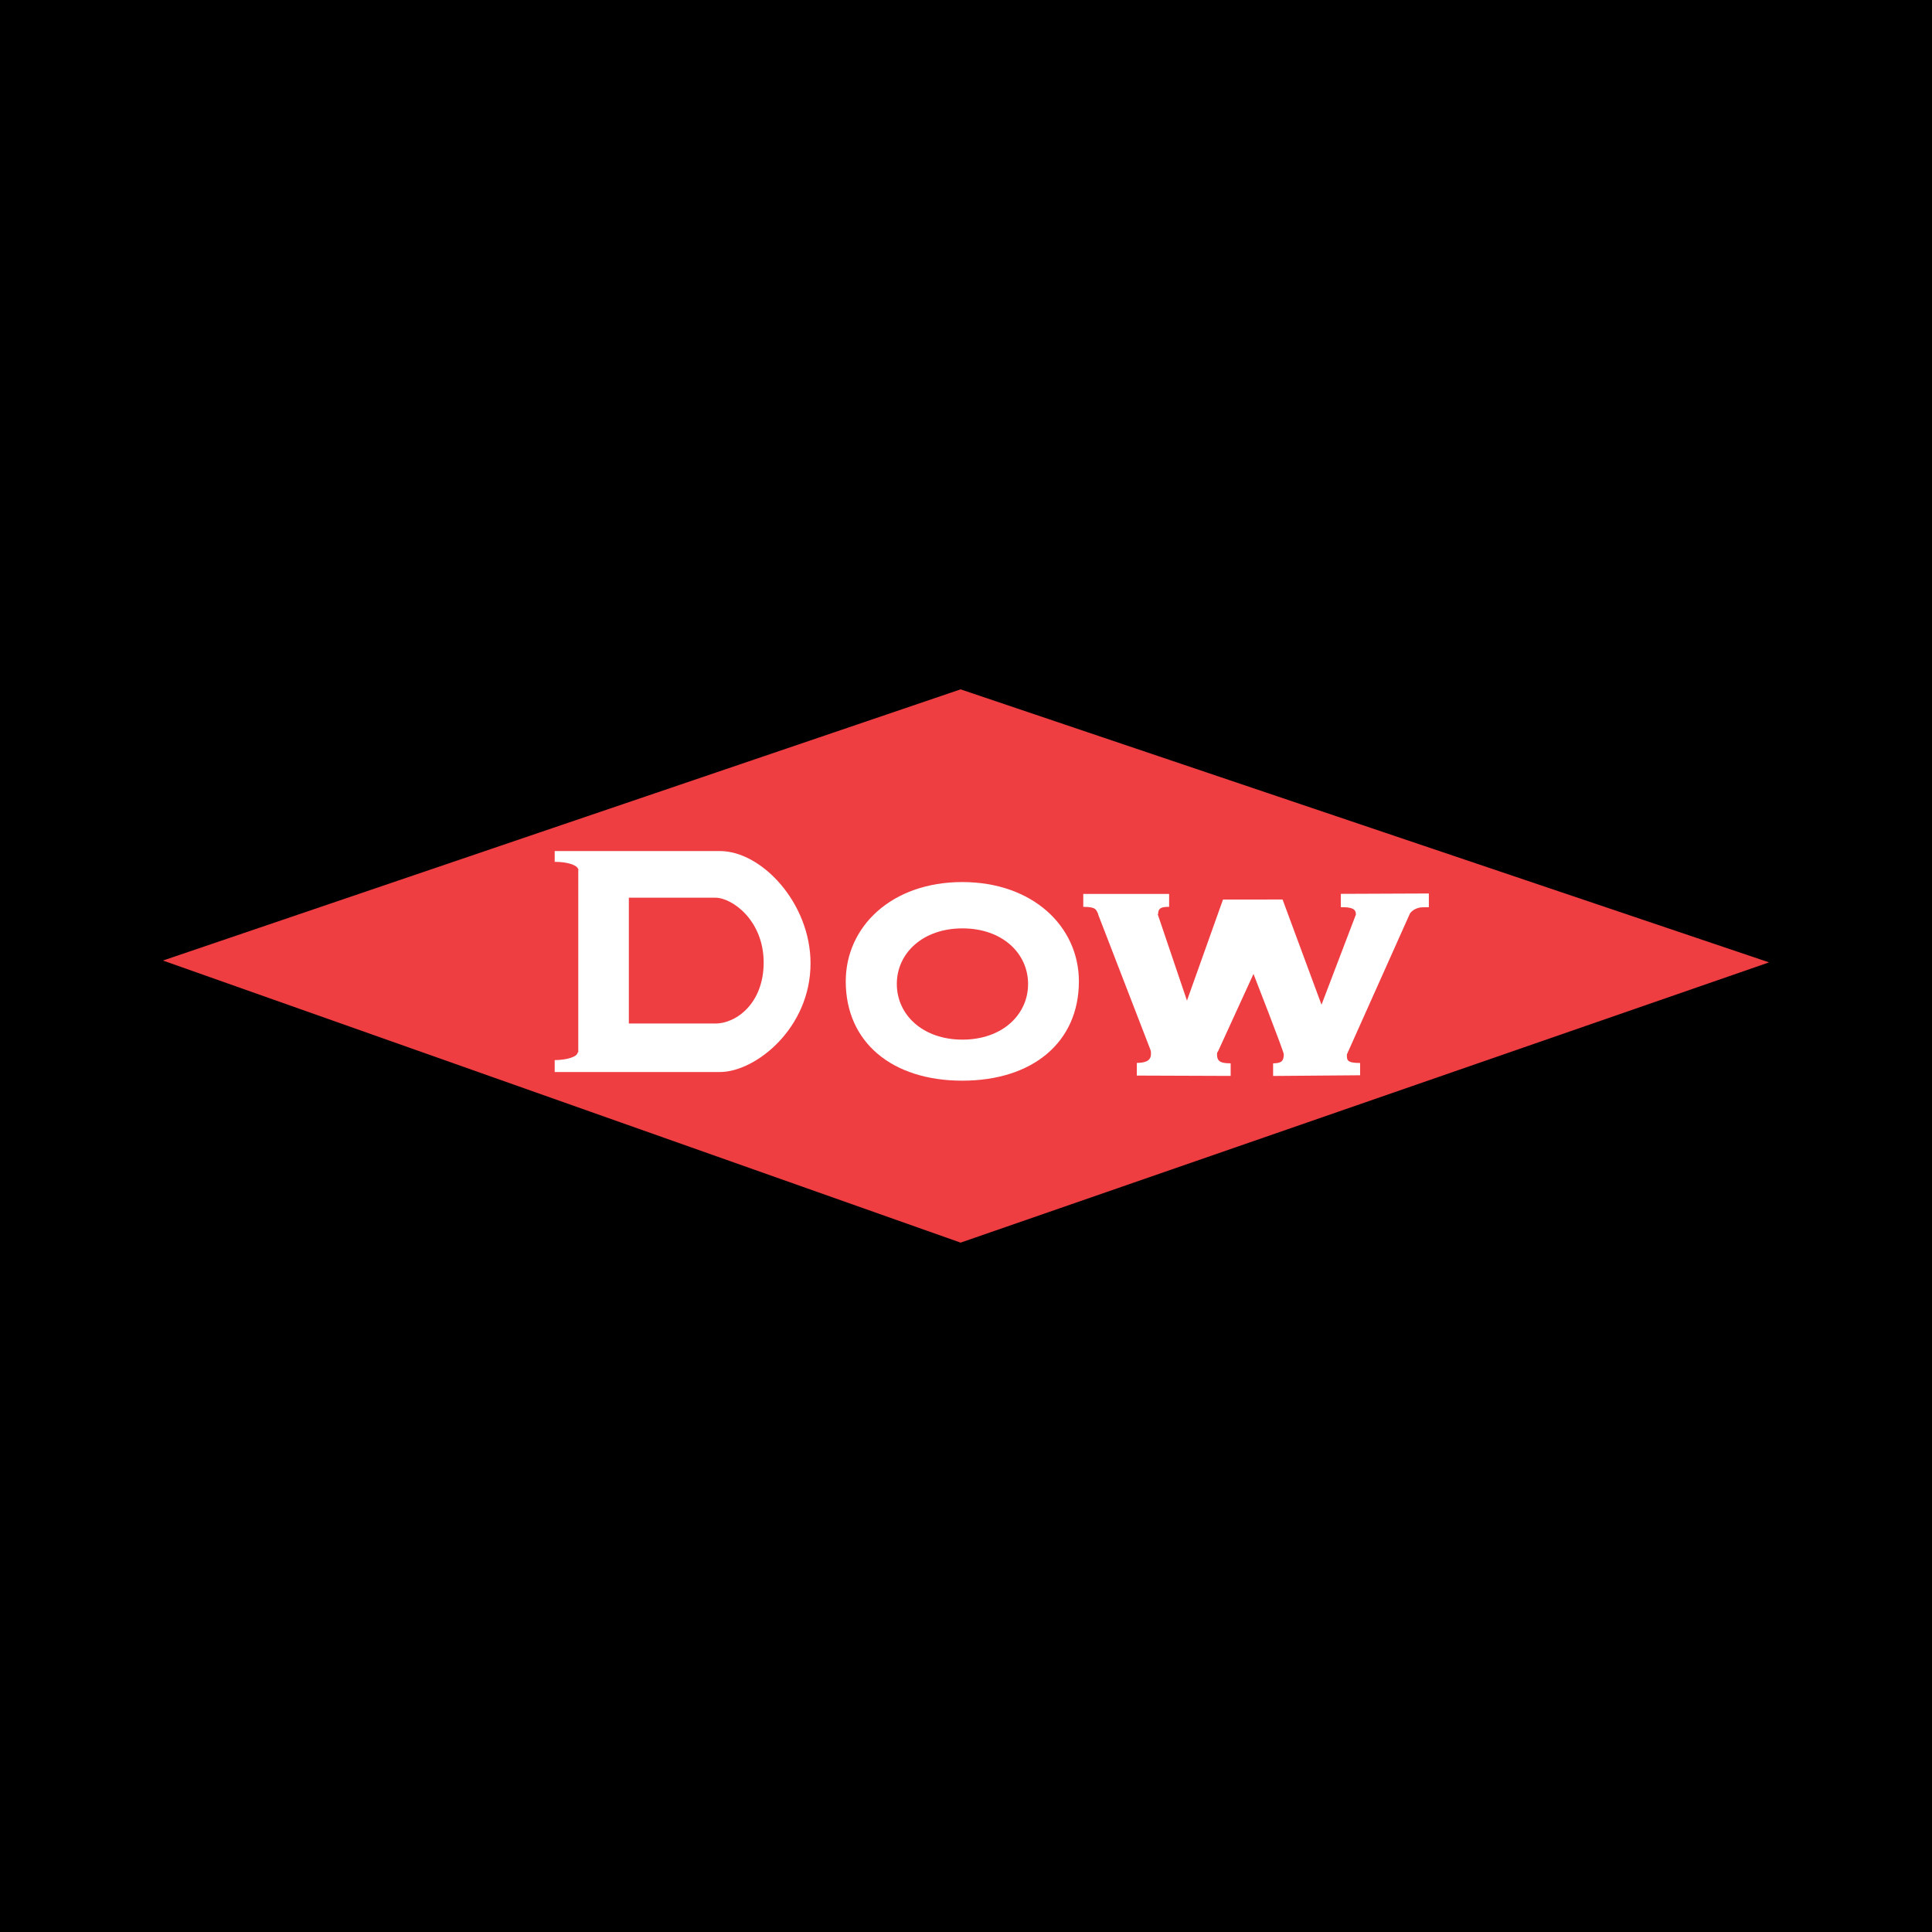 <?xml version="1.0" encoding="utf-8"?>
<!-- Generator: Adobe Illustrator 13.0.0, SVG Export Plug-In . SVG Version: 6.00 Build 14948)  -->
<!DOCTYPE svg PUBLIC "-//W3C//DTD SVG 1.0//EN" "http://www.w3.org/TR/2001/REC-SVG-20010904/DTD/svg10.dtd">
<svg version="1.0" id="Layer_1" xmlns="http://www.w3.org/2000/svg" xmlns:xlink="http://www.w3.org/1999/xlink" x="0px" y="0px"
	 width="192.756px" height="192.756px" viewBox="0 0 192.756 192.756" enable-background="new 0 0 192.756 192.756"
	 xml:space="preserve">
<g>
	<polygon fill-rule="evenodd" clip-rule="evenodd" points="0,0 192.756,0 192.756,192.756 0,192.756 0,0 	"/>
	<polygon fill-rule="evenodd" clip-rule="evenodd" fill="#EF3E42" points="16.257,95.833 95.839,68.777 176.498,96.016 
		95.839,123.978 16.257,95.833 	"/>
	<path fill-rule="evenodd" clip-rule="evenodd" fill="#FFFFFF" d="M133.772,89.18v1.33c0.036,0,0.249,0,0.281,0.002
		c1.082,0.019,1.225,0.34,1.225,0.733l-3.431,8.997l-3.886-10.502l-2.9,0.008h-3.042l-3.595,10.083l-2.921-8.625h0.041
		c0-0.675,0.435-0.73,1.1-0.73v-1.288h-8.566v1.288c1.35,0,1.264,0.309,1.5,0.73c0.006,0.007-0.016,0.016-0.017,0.026l5.217,13.503
		c0.055,0.128,0.054,0.265,0.054,0.417c0,0.746-0.65,0.879-1.412,0.896v1.262l9.364,0.034v-1.257c-0.004,0-0.007,0-0.011,0
		c-0.981,0-1.351-0.18-1.351-0.895c0-0.105,0.017-0.206,0.103-0.301l3.536-7.723c0,0,3.023,7.743,3.023,8.008
		c0,0.678-0.232,0.912-1.066,0.912v1.26l8.681-0.069v-1.225c-1.32,0-1.331-0.284-1.318-0.858c0,0,6.273-14.037,6.289-14.056
		c0.186-0.263,0.517-0.504,1.009-0.599c0.162-0.033,0.878-0.029,0.878-0.029v-1.369L133.772,89.18L133.772,89.18z"/>
	<path fill-rule="evenodd" clip-rule="evenodd" fill="#FFFFFF" d="M107.641,97.911c0,6.067-4.608,9.908-11.63,9.908
		c-7.023,0-11.63-3.841-11.63-9.908c0-5.455,4.563-9.908,11.63-9.908C103.032,88.003,107.641,92.437,107.641,97.911L107.641,97.911z
		 M96.026,92.624c-3.969,0-6.55,2.481-6.55,5.549c0,3.066,2.581,5.551,6.55,5.551c3.967,0,6.546-2.484,6.546-5.551
		C102.572,95.104,99.993,92.624,96.026,92.624L96.026,92.624z"/>
	<path fill-rule="evenodd" clip-rule="evenodd" fill="#FFFFFF" d="M80.867,96.11c0,6.483-5.493,10.846-9.039,10.846
		c-3.814,0-16.486,0-16.486,0v-1.188c1.269-0.014,2.29-0.353,2.29-0.775h0.063V86.806c0.002-0.016,0.026-0.026,0.026-0.04
		c0-0.015-0.024-0.029-0.026-0.042v-0.033h-0.022c-0.118-0.394-1.089-0.705-2.312-0.705c-0.007,0-0.012,0.002-0.019,0.002v-1.078
		c0,0,12.703,0,16.486,0C76.01,84.911,80.867,90.118,80.867,96.11L80.867,96.11z M62.74,102.116c0,0,4.817,0,8.627,0
		c2.138,0,4.833-2.071,4.824-6.098c-0.008-4.19-3.137-6.455-4.824-6.455c-3.783,0-8.627,0-8.627,0V102.116L62.74,102.116z"/>
</g>
</svg>

